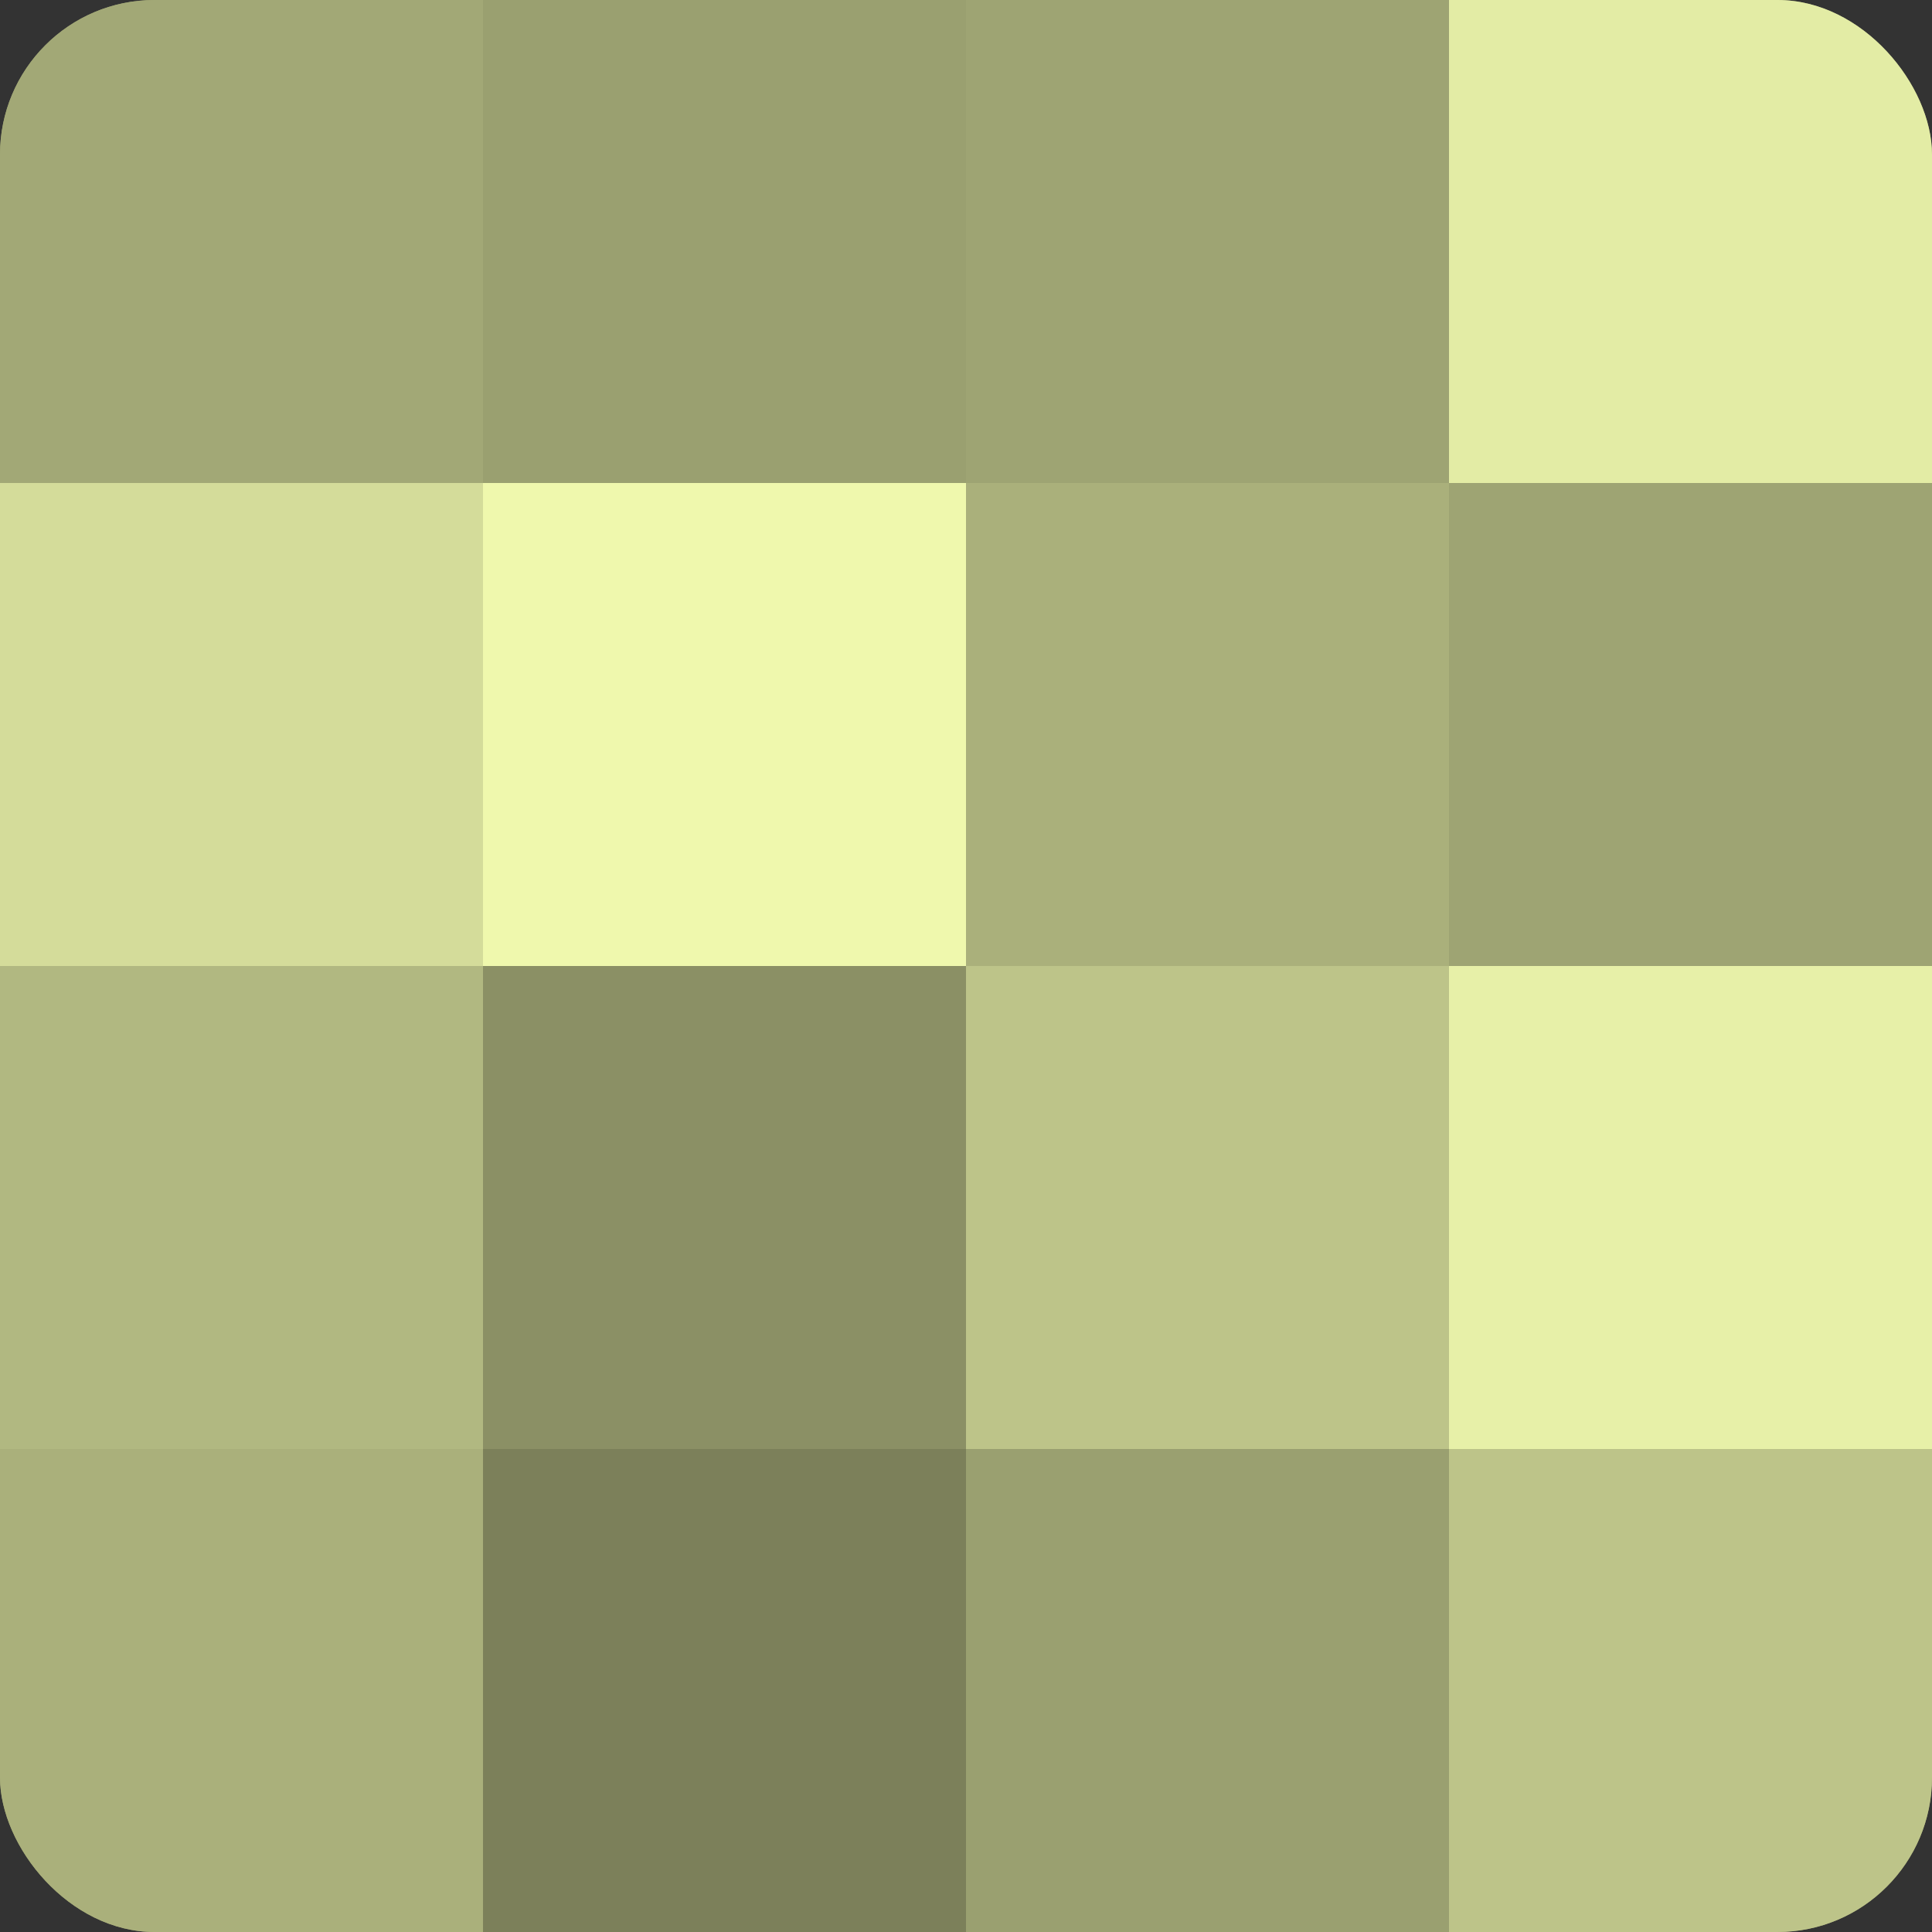 <?xml version="1.0" encoding="UTF-8"?>
<svg xmlns="http://www.w3.org/2000/svg" width="80" height="80" viewBox="0 0 100 100" preserveAspectRatio="xMidYMid meet"><rect x="0" y="0" width="100" height="100" fill="#333333" stroke="none"/><defs><clipPath id="c" width="100" height="100"><rect width="100" height="100" rx="8" ry="8"/></clipPath></defs><g clip-path="url(#c)"><rect width="100" height="100" fill="#9aa070"/><rect width="25" height="25" fill="#a2a876"/><rect y="25" width="25" height="25" fill="#d4dc9a"/><rect y="50" width="25" height="25" fill="#b1b881"/><rect y="75" width="25" height="25" fill="#aab07b"/><rect x="25" width="25" height="25" fill="#9aa070"/><rect x="25" y="25" width="25" height="25" fill="#eff8ad"/><rect x="25" y="50" width="25" height="25" fill="#8b9065"/><rect x="25" y="75" width="25" height="25" fill="#7c805a"/><rect x="50" width="25" height="25" fill="#9ea473"/><rect x="50" y="25" width="25" height="25" fill="#aab07b"/><rect x="50" y="50" width="25" height="25" fill="#bdc489"/><rect x="50" y="75" width="25" height="25" fill="#9aa070"/><rect x="75" width="25" height="25" fill="#e3eca5"/><rect x="75" y="25" width="25" height="25" fill="#9ea473"/><rect x="75" y="50" width="25" height="25" fill="#e7f0a8"/><rect x="75" y="75" width="25" height="25" fill="#bdc489"/></g></svg>
